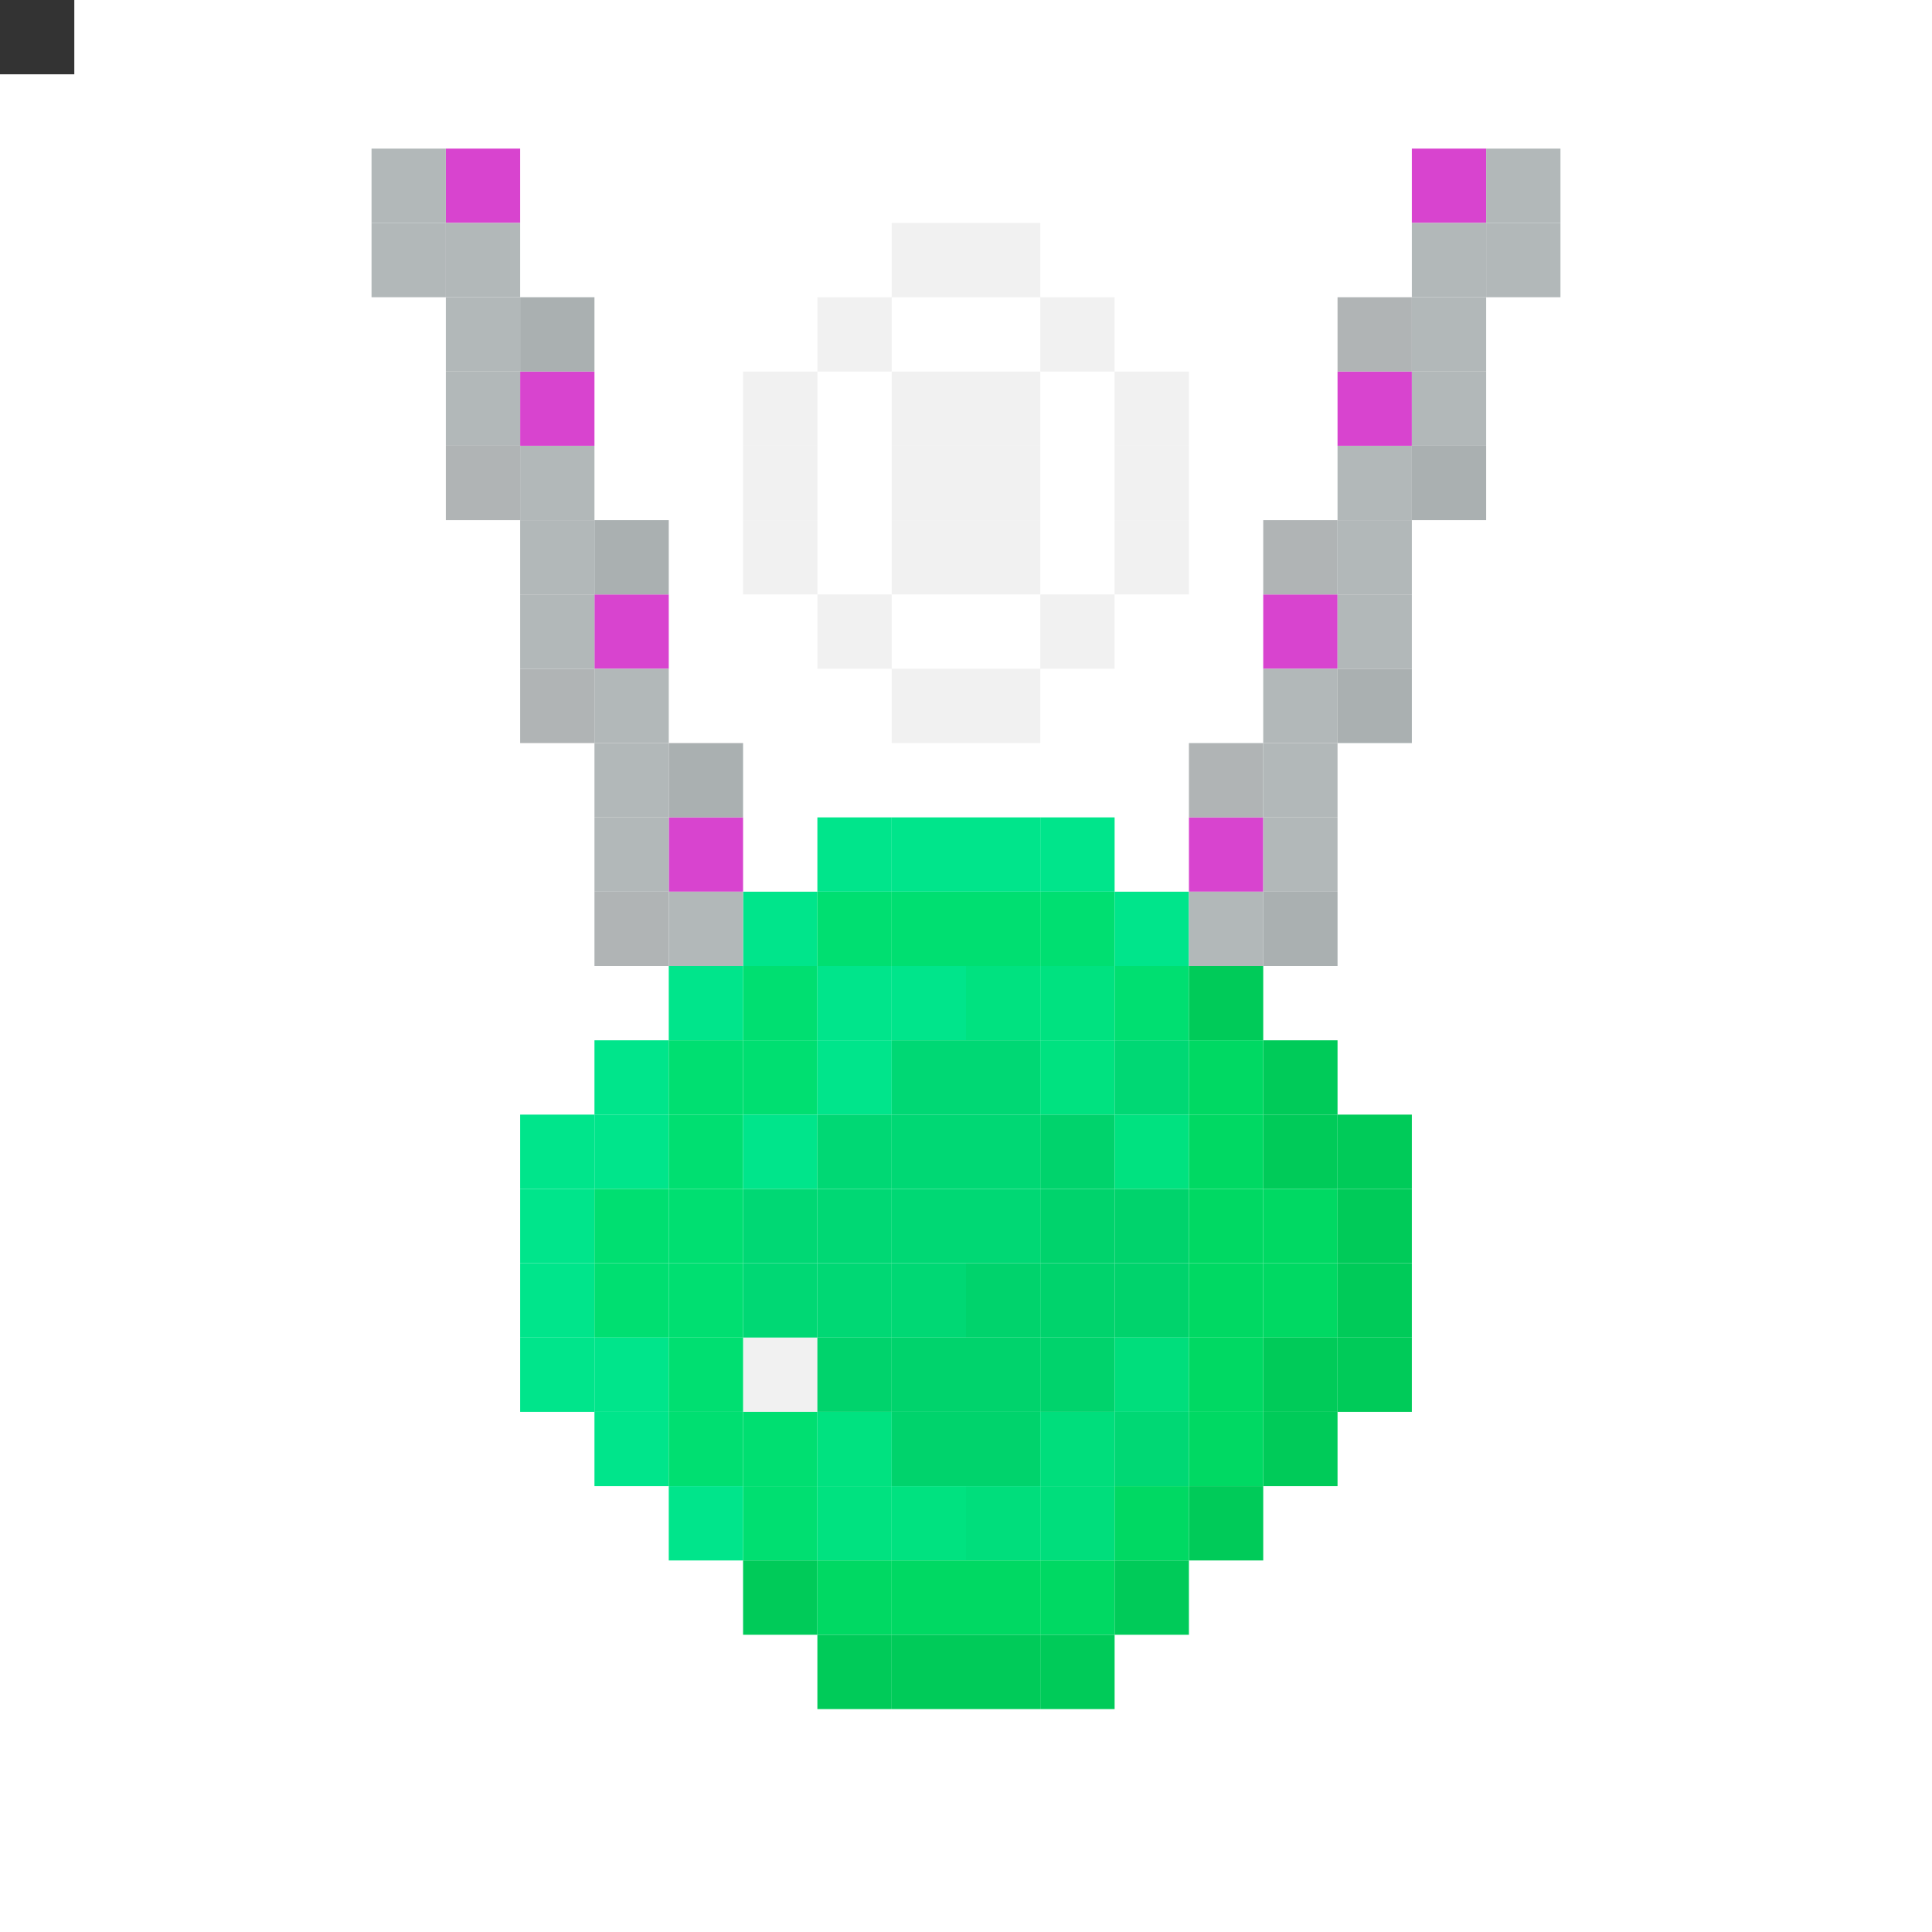 <svg id="c" xmlns="http://www.w3.org/2000/svg" preserveAspectRatio="xMinYMin meet" viewBox="0 0 26 26"  ><rect x="0" y="0" width="26" height="26" fill="#333333" stroke="none"/> <rect class='c01' x='10' y='18'/><rect class='c32' x='11' y='11'/><rect class='c32' x='12' y='11'/><rect class='c32' x='13' y='11'/><rect class='c32' x='14' y='11'/><rect class='c32' x='10' y='12'/><rect class='c33' x='11' y='12'/><rect class='c33' x='12' y='12'/><rect class='c33' x='13' y='12'/><rect class='c33' x='14' y='12'/><rect class='c32' x='15' y='12'/><rect class='c32' x='9' y='13'/><rect class='c33' x='10' y='13'/><rect class='c32' x='11' y='13'/><rect class='c32' x='12' y='13'/><rect class='c34' x='13' y='13'/><rect class='c34' x='14' y='13'/><rect class='c33' x='15' y='13'/><rect class='c35' x='16' y='13'/><rect class='c32' x='8' y='14'/><rect class='c33' x='9' y='14'/><rect class='c33' x='10' y='14'/><rect class='c32' x='11' y='14'/><rect class='c36' x='12' y='14'/><rect class='c36' x='13' y='14'/><rect class='c34' x='14' y='14'/><rect class='c36' x='15' y='14'/><rect class='c37' x='16' y='14'/><rect class='c35' x='17' y='14'/><rect class='c32' x='7' y='15'/><rect class='c32' x='8' y='15'/><rect class='c33' x='9' y='15'/><rect class='c32' x='10' y='15'/><rect class='c36' x='11' y='15'/><rect class='c36' x='12' y='15'/><rect class='c36' x='13' y='15'/><rect class='c38' x='14' y='15'/><rect class='c34' x='15' y='15'/><rect class='c37' x='16' y='15'/><rect class='c35' x='17' y='15'/><rect class='c35' x='18' y='15'/><rect class='c32' x='7' y='16'/><rect class='c33' x='8' y='16'/><rect class='c33' x='9' y='16'/><rect class='c36' x='10' y='16'/><rect class='c36' x='11' y='16'/><rect class='c36' x='12' y='16'/><rect class='c36' x='13' y='16'/><rect class='c38' x='14' y='16'/><rect class='c38' x='15' y='16'/><rect class='c37' x='16' y='16'/><rect class='c37' x='17' y='16'/><rect class='c35' x='18' y='16'/><rect class='c32' x='7' y='17'/><rect class='c33' x='8' y='17'/><rect class='c33' x='9' y='17'/><rect class='c36' x='10' y='17'/><rect class='c36' x='11' y='17'/><rect class='c36' x='12' y='17'/><rect class='c38' x='13' y='17'/><rect class='c38' x='14' y='17'/><rect class='c38' x='15' y='17'/><rect class='c37' x='16' y='17'/><rect class='c37' x='17' y='17'/><rect class='c35' x='18' y='17'/><rect class='c32' x='7' y='18'/><rect class='c32' x='8' y='18'/><rect class='c33' x='9' y='18'/><rect class='c38' x='11' y='18'/><rect class='c38' x='12' y='18'/><rect class='c38' x='13' y='18'/><rect class='c38' x='14' y='18'/><rect class='c39' x='15' y='18'/><rect class='c37' x='16' y='18'/><rect class='c35' x='17' y='18'/><rect class='c35' x='18' y='18'/><rect class='c32' x='8' y='19'/><rect class='c33' x='9' y='19'/><rect class='c33' x='10' y='19'/><rect class='c34' x='11' y='19'/><rect class='c38' x='12' y='19'/><rect class='c38' x='13' y='19'/><rect class='c39' x='14' y='19'/><rect class='c36' x='15' y='19'/><rect class='c37' x='16' y='19'/><rect class='c35' x='17' y='19'/><rect class='c32' x='9' y='20'/><rect class='c33' x='10' y='20'/><rect class='c34' x='11' y='20'/><rect class='c34' x='12' y='20'/><rect class='c39' x='13' y='20'/><rect class='c39' x='14' y='20'/><rect class='c37' x='15' y='20'/><rect class='c35' x='16' y='20'/><rect class='c35' x='10' y='21'/><rect class='c37' x='11' y='21'/><rect class='c37' x='12' y='21'/><rect class='c37' x='13' y='21'/><rect class='c37' x='14' y='21'/><rect class='c35' x='15' y='21'/><rect class='c35' x='11' y='22'/><rect class='c35' x='12' y='22'/><rect class='c35' x='13' y='22'/><rect class='c35' x='14' y='22'/><rect class='c00' x='6' y='2'/><rect class='c00' x='19' y='2'/><rect class='c00' x='7' y='5'/><rect class='c00' x='18' y='5'/><rect class='c00' x='8' y='8'/><rect class='c00' x='17' y='8'/><rect class='c00' x='9' y='11'/><rect class='c00' x='16' y='11'/><rect class='c50' x='5' y='2'/><rect class='c50' x='20' y='2'/><rect class='c50' x='5' y='3'/><rect class='c50' x='6' y='3'/><rect class='c50' x='19' y='3'/><rect class='c50' x='20' y='3'/><rect class='c50' x='6' y='4'/><rect class='c51' x='7' y='4'/><rect class='c52' x='18' y='4'/><rect class='c50' x='19' y='4'/><rect class='c50' x='6' y='5'/><rect class='c50' x='19' y='5'/><rect class='c52' x='6' y='6'/><rect class='c50' x='7' y='6'/><rect class='c50' x='18' y='6'/><rect class='c51' x='19' y='6'/><rect class='c50' x='7' y='7'/><rect class='c51' x='8' y='7'/><rect class='c52' x='17' y='7'/><rect class='c50' x='18' y='7'/><rect class='c50' x='7' y='8'/><rect class='c50' x='18' y='8'/><rect class='c52' x='7' y='9'/><rect class='c50' x='8' y='9'/><rect class='c50' x='17' y='9'/><rect class='c51' x='18' y='9'/><rect class='c50' x='8' y='10'/><rect class='c51' x='9' y='10'/><rect class='c52' x='16' y='10'/><rect class='c50' x='17' y='10'/><rect class='c50' x='8' y='11'/><rect class='c50' x='17' y='11'/><rect class='c52' x='8' y='12'/><rect class='c50' x='9' y='12'/><rect class='c50' x='16' y='12'/><rect class='c51' x='17' y='12'/><rect class='c01' x='12' y='3'/><rect class='c01' x='13' y='3'/><rect class='c01' x='11' y='4'/><rect class='c01' x='14' y='4'/><rect class='c01' x='10' y='5'/><rect class='c01' x='12' y='5'/><rect class='c01' x='13' y='5'/><rect class='c01' x='15' y='5'/><rect class='c01' x='10' y='6'/><rect class='c01' x='12' y='6'/><rect class='c01' x='13' y='6'/><rect class='c01' x='15' y='6'/><rect class='c01' x='10' y='7'/><rect class='c01' x='12' y='7'/><rect class='c01' x='13' y='7'/><rect class='c01' x='15' y='7'/><rect class='c01' x='11' y='8'/><rect class='c01' x='14' y='8'/><rect class='c01' x='12' y='9'/><rect class='c01' x='13' y='9'/><style>rect{width:1px;height:1px;}#c{shape-rendering: crispedges;}.c00{fill:#d844cf}.c01{fill:#f1f1f1}.c02{fill:#ff4b54}.c03{fill:#ff6b71}.c04{fill:#ff5c64}.c05{fill:#ff132f}.c06{fill:#ff4651}.c07{fill:#ff444f}.c08{fill:#ff3644}.c09{fill:#ff3543}.c10{fill:#ff3845}.c11{fill:#ff4d57}.c12{fill:#c146fb}.c13{fill:#333aff}.c14{fill:#c2defc}.c15{fill:#eaf4ff}.c16{fill:#e3eefa}.c17{fill:#cfe4fa}.c18{fill:#b61ffc}.c19{fill:#bf42fb}.c20{fill:#bc35fb}.c21{fill:#bd36fb}.c22{fill:#fee4bf}.c23{fill:#ff8800}.c24{fill:#ffd300}.c25{fill:#ffc200}.c26{fill:#ff9a00}.c27{fill:#ffb100}.c28{fill:#ffa000}.c29{fill:#f6d900}.c30{fill:#f0ce00}.c31{fill:#eed100}.c32{fill:#00e58b}.c33{fill:#00df71}.c34{fill:#00e280}.c35{fill:#00cb59}.c36{fill:#00d874}.c37{fill:#00d963}.c38{fill:#00d36c}.c39{fill:#00de7c}.c40{fill:#ebb7a5}.c41{fill:#e3aa96}.c42{fill:#094378}.c43{fill:#c1a900}.c44{fill:#dcc000}.c45{fill:#fade11}.c46{fill:#f8dc09}.c47{fill:#00c5e6}.c48{fill:#dcdcdc}.c49{fill:#c1f8f9}.c50{fill:#b2b8b9}.c51{fill:#aab0b1}.c52{fill:#b0b4b5}.c53{fill:#e2a38d}.c54{fill:#eba992}.c55{fill:#e8b2a0}.c56{fill:#ff0043}.c57{fill:#f6767b}.c58{fill:#c74249}.c59{fill:#aa343a}.c60{fill:#4047ff}.c61{fill:#585eff}.c62{fill:#4d54ff}.c63{fill:#222bff}.c64{fill:#3d44ff}.c65{fill:#3b42ff}.c66{fill:#3239ff}.c67{fill:#343bff}.c68{fill:#4249ff}.c69{fill:#333333}.c70{fill:#222222}.c71{fill:#ccccff}</style></svg>